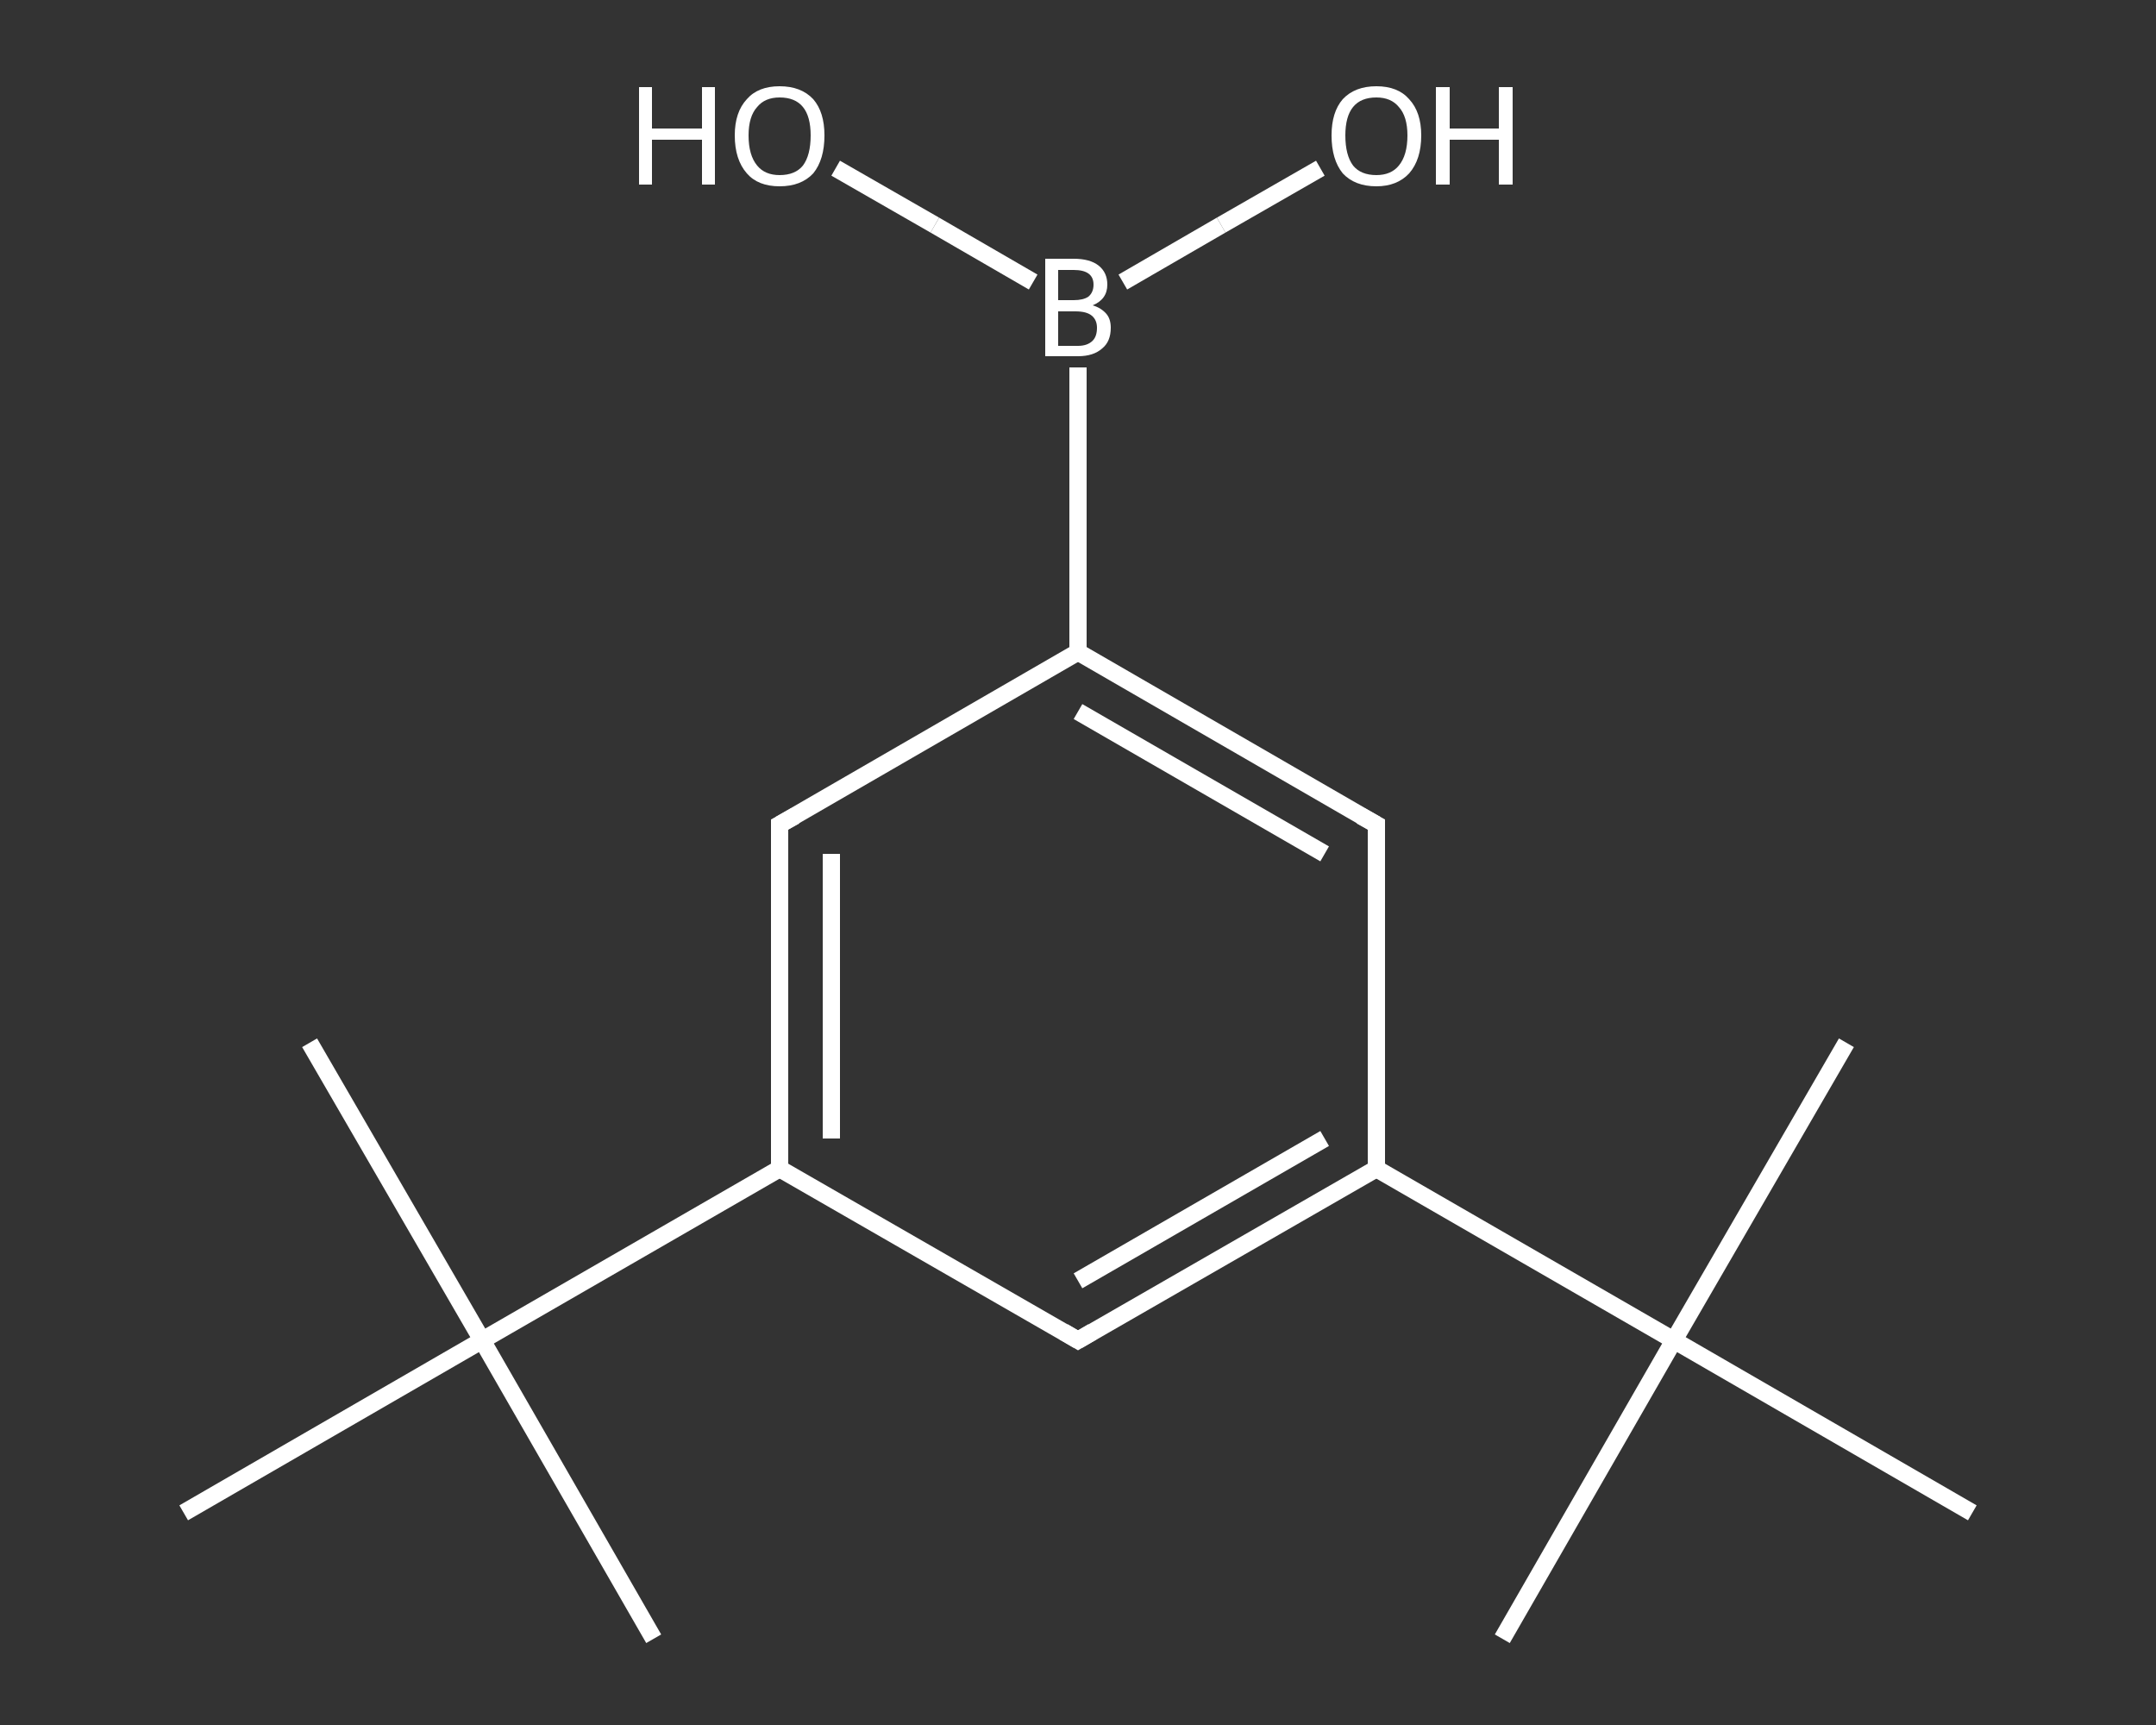 <?xml version='1.0' encoding='iso-8859-1'?>
<svg version='1.1' baseProfile='full'
              xmlns='http://www.w3.org/2000/svg'
                      xmlns:rdkit='http://www.rdkit.org/xml'
                      xmlns:xlink='http://www.w3.org/1999/xlink'
                  xml:space='preserve'
width='250px' height='200px' viewBox='0 0 250 200'>
<rect x="0" y="0" width="250" height="200" fill="#333333" stroke="none"/>
<!-- END OF HEADER -->
<rect style='opacity:1.0;fill:transparent;stroke:none' width='250.0' height='200.0' x='0.0' y='0.0'> </rect>
<path class='bond-0 atom-0 atom-1' d='M 35.9,120.9 L 55.9,155.4' style='fill:none;fill-rule:evenodd;stroke:#FFFFFF;stroke-width:2.0px;stroke-linecap:butt;stroke-linejoin:miter;stroke-opacity:1' />
<path class='bond-1 atom-1 atom-2' d='M 55.9,155.4 L 75.8,190.0' style='fill:none;fill-rule:evenodd;stroke:#FFFFFF;stroke-width:2.0px;stroke-linecap:butt;stroke-linejoin:miter;stroke-opacity:1' />
<path class='bond-2 atom-1 atom-3' d='M 55.9,155.4 L 21.3,175.4' style='fill:none;fill-rule:evenodd;stroke:#FFFFFF;stroke-width:2.0px;stroke-linecap:butt;stroke-linejoin:miter;stroke-opacity:1' />
<path class='bond-3 atom-1 atom-4' d='M 55.9,155.4 L 90.4,135.5' style='fill:none;fill-rule:evenodd;stroke:#FFFFFF;stroke-width:2.0px;stroke-linecap:butt;stroke-linejoin:miter;stroke-opacity:1' />
<path class='bond-4 atom-4 atom-5' d='M 90.4,135.5 L 90.4,95.6' style='fill:none;fill-rule:evenodd;stroke:#FFFFFF;stroke-width:2.0px;stroke-linecap:butt;stroke-linejoin:miter;stroke-opacity:1' />
<path class='bond-4 atom-4 atom-5' d='M 96.4,132.0 L 96.4,99.0' style='fill:none;fill-rule:evenodd;stroke:#FFFFFF;stroke-width:2.0px;stroke-linecap:butt;stroke-linejoin:miter;stroke-opacity:1' />
<path class='bond-5 atom-5 atom-6' d='M 90.4,95.6 L 125.0,75.6' style='fill:none;fill-rule:evenodd;stroke:#FFFFFF;stroke-width:2.0px;stroke-linecap:butt;stroke-linejoin:miter;stroke-opacity:1' />
<path class='bond-6 atom-6 atom-7' d='M 125.0,75.6 L 125.0,42.6' style='fill:none;fill-rule:evenodd;stroke:#FFFFFF;stroke-width:2.0px;stroke-linecap:butt;stroke-linejoin:miter;stroke-opacity:1' />
<path class='bond-7 atom-7 atom-8' d='M 130.2,32.7 L 141.6,26.1' style='fill:none;fill-rule:evenodd;stroke:#FFFFFF;stroke-width:2.0px;stroke-linecap:butt;stroke-linejoin:miter;stroke-opacity:1' />
<path class='bond-7 atom-7 atom-8' d='M 141.6,26.1 L 153.1,19.5' style='fill:none;fill-rule:evenodd;stroke:#FFFFFF;stroke-width:2.0px;stroke-linecap:butt;stroke-linejoin:miter;stroke-opacity:1' />
<path class='bond-8 atom-7 atom-9' d='M 119.8,32.7 L 108.4,26.1' style='fill:none;fill-rule:evenodd;stroke:#FFFFFF;stroke-width:2.0px;stroke-linecap:butt;stroke-linejoin:miter;stroke-opacity:1' />
<path class='bond-8 atom-7 atom-9' d='M 108.4,26.1 L 96.9,19.5' style='fill:none;fill-rule:evenodd;stroke:#FFFFFF;stroke-width:2.0px;stroke-linecap:butt;stroke-linejoin:miter;stroke-opacity:1' />
<path class='bond-9 atom-6 atom-10' d='M 125.0,75.6 L 159.6,95.6' style='fill:none;fill-rule:evenodd;stroke:#FFFFFF;stroke-width:2.0px;stroke-linecap:butt;stroke-linejoin:miter;stroke-opacity:1' />
<path class='bond-9 atom-6 atom-10' d='M 125.0,82.5 L 153.6,99.0' style='fill:none;fill-rule:evenodd;stroke:#FFFFFF;stroke-width:2.0px;stroke-linecap:butt;stroke-linejoin:miter;stroke-opacity:1' />
<path class='bond-10 atom-10 atom-11' d='M 159.6,95.6 L 159.6,135.5' style='fill:none;fill-rule:evenodd;stroke:#FFFFFF;stroke-width:2.0px;stroke-linecap:butt;stroke-linejoin:miter;stroke-opacity:1' />
<path class='bond-11 atom-11 atom-12' d='M 159.6,135.5 L 194.1,155.4' style='fill:none;fill-rule:evenodd;stroke:#FFFFFF;stroke-width:2.0px;stroke-linecap:butt;stroke-linejoin:miter;stroke-opacity:1' />
<path class='bond-12 atom-12 atom-13' d='M 194.1,155.4 L 174.2,190.0' style='fill:none;fill-rule:evenodd;stroke:#FFFFFF;stroke-width:2.0px;stroke-linecap:butt;stroke-linejoin:miter;stroke-opacity:1' />
<path class='bond-13 atom-12 atom-14' d='M 194.1,155.4 L 214.1,120.9' style='fill:none;fill-rule:evenodd;stroke:#FFFFFF;stroke-width:2.0px;stroke-linecap:butt;stroke-linejoin:miter;stroke-opacity:1' />
<path class='bond-14 atom-12 atom-15' d='M 194.1,155.4 L 228.7,175.4' style='fill:none;fill-rule:evenodd;stroke:#FFFFFF;stroke-width:2.0px;stroke-linecap:butt;stroke-linejoin:miter;stroke-opacity:1' />
<path class='bond-15 atom-11 atom-16' d='M 159.6,135.5 L 125.0,155.4' style='fill:none;fill-rule:evenodd;stroke:#FFFFFF;stroke-width:2.0px;stroke-linecap:butt;stroke-linejoin:miter;stroke-opacity:1' />
<path class='bond-15 atom-11 atom-16' d='M 153.6,132.0 L 125.0,148.5' style='fill:none;fill-rule:evenodd;stroke:#FFFFFF;stroke-width:2.0px;stroke-linecap:butt;stroke-linejoin:miter;stroke-opacity:1' />
<path class='bond-16 atom-16 atom-4' d='M 125.0,155.4 L 90.4,135.5' style='fill:none;fill-rule:evenodd;stroke:#FFFFFF;stroke-width:2.0px;stroke-linecap:butt;stroke-linejoin:miter;stroke-opacity:1' />
<path d='M 90.4,97.5 L 90.4,95.6 L 92.2,94.6' style='fill:none;stroke:#FFFFFF;stroke-width:2.0px;stroke-linecap:butt;stroke-linejoin:miter;stroke-opacity:1;' />
<path d='M 157.8,94.6 L 159.6,95.6 L 159.6,97.5' style='fill:none;stroke:#FFFFFF;stroke-width:2.0px;stroke-linecap:butt;stroke-linejoin:miter;stroke-opacity:1;' />
<path d='M 126.7,154.4 L 125.0,155.4 L 123.3,154.4' style='fill:none;stroke:#FFFFFF;stroke-width:2.0px;stroke-linecap:butt;stroke-linejoin:miter;stroke-opacity:1;' />
<path class='atom-7' d='M 126.7 35.4
Q 127.7 35.7, 128.3 36.4
Q 128.8 37.0, 128.8 38.0
Q 128.8 39.6, 127.8 40.4
Q 126.8 41.3, 125.0 41.3
L 121.2 41.3
L 121.2 30.0
L 124.5 30.0
Q 126.4 30.0, 127.4 30.8
Q 128.4 31.6, 128.4 33.0
Q 128.4 34.7, 126.7 35.4
M 122.7 31.3
L 122.7 34.8
L 124.5 34.8
Q 125.6 34.8, 126.2 34.4
Q 126.8 33.9, 126.8 33.0
Q 126.8 31.3, 124.5 31.3
L 122.7 31.3
M 125.0 40.1
Q 126.1 40.1, 126.7 39.5
Q 127.2 39.0, 127.2 38.0
Q 127.2 37.1, 126.6 36.6
Q 126.0 36.1, 124.7 36.1
L 122.7 36.1
L 122.7 40.1
L 125.0 40.1
' fill='#FFFFFF'/>
<path class='atom-8' d='M 154.4 15.7
Q 154.4 13.0, 155.7 11.5
Q 157.1 10.0, 159.6 10.0
Q 162.1 10.0, 163.4 11.5
Q 164.8 13.0, 164.8 15.7
Q 164.8 18.5, 163.4 20.1
Q 162.0 21.6, 159.6 21.6
Q 157.1 21.6, 155.7 20.1
Q 154.4 18.5, 154.4 15.7
M 159.6 20.3
Q 161.3 20.3, 162.2 19.2
Q 163.2 18.0, 163.2 15.7
Q 163.2 13.5, 162.2 12.4
Q 161.3 11.3, 159.6 11.3
Q 157.8 11.3, 156.9 12.4
Q 156.0 13.5, 156.0 15.7
Q 156.0 18.0, 156.9 19.2
Q 157.8 20.3, 159.6 20.3
' fill='#FFFFFF'/>
<path class='atom-8' d='M 166.5 10.1
L 168.1 10.1
L 168.1 14.9
L 173.8 14.9
L 173.8 10.1
L 175.4 10.1
L 175.4 21.4
L 173.8 21.4
L 173.8 16.2
L 168.1 16.2
L 168.1 21.4
L 166.5 21.4
L 166.5 10.1
' fill='#FFFFFF'/>
<path class='atom-9' d='M 74.1 10.1
L 75.6 10.1
L 75.6 14.9
L 81.4 14.9
L 81.4 10.1
L 82.9 10.1
L 82.9 21.4
L 81.4 21.4
L 81.4 16.2
L 75.6 16.2
L 75.6 21.4
L 74.1 21.4
L 74.1 10.1
' fill='#FFFFFF'/>
<path class='atom-9' d='M 85.2 15.7
Q 85.2 13.0, 86.6 11.5
Q 87.9 10.0, 90.4 10.0
Q 92.9 10.0, 94.3 11.5
Q 95.6 13.0, 95.6 15.7
Q 95.6 18.5, 94.3 20.1
Q 92.9 21.6, 90.4 21.6
Q 87.9 21.6, 86.6 20.1
Q 85.2 18.5, 85.2 15.7
M 90.4 20.3
Q 92.2 20.3, 93.1 19.2
Q 94.0 18.0, 94.0 15.7
Q 94.0 13.5, 93.1 12.4
Q 92.2 11.3, 90.4 11.3
Q 88.7 11.3, 87.8 12.4
Q 86.8 13.5, 86.8 15.7
Q 86.8 18.0, 87.8 19.2
Q 88.7 20.3, 90.4 20.3
' fill='#FFFFFF'/>
</svg>
